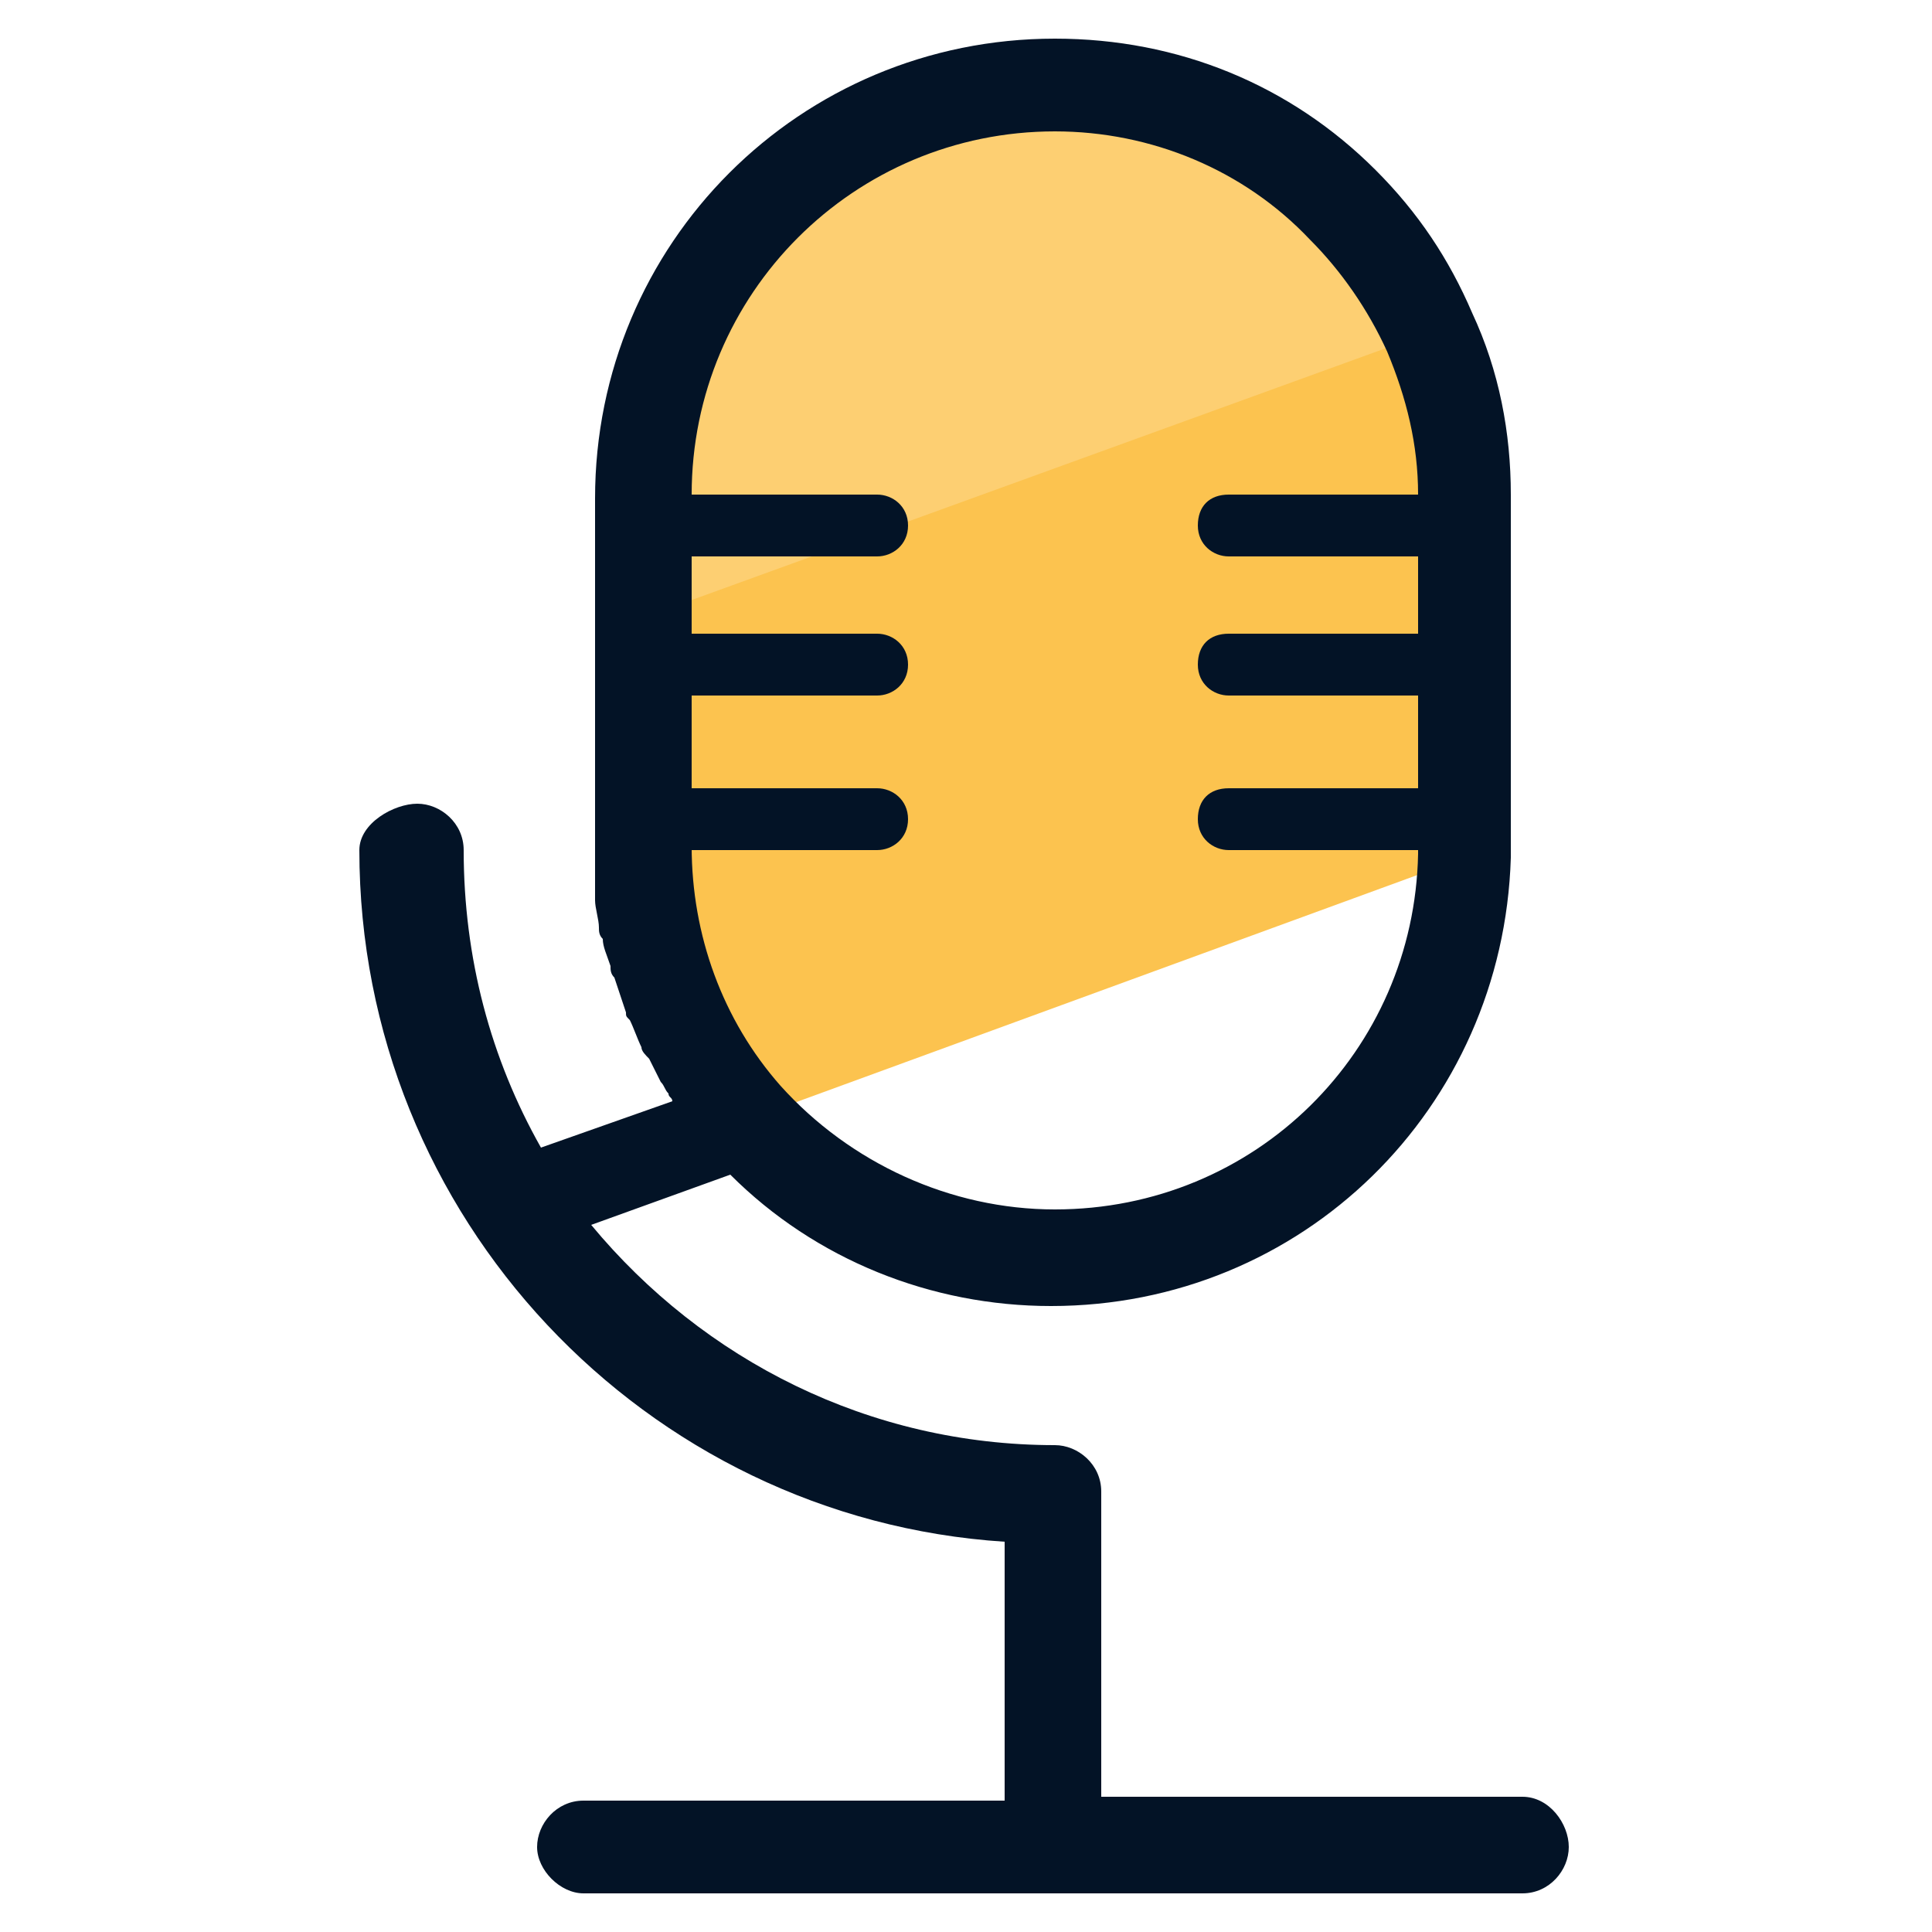 <svg xmlns="http://www.w3.org/2000/svg" id="Layer_1" x="0" y="0" version="1.1" viewBox="0 0 50 50" xml:space="preserve"><style>.st2{fill:#031326}</style><path fill="#fcc34f" d="M37.9 12.8v9.4L19.3 29c-1.7-1.9-2.7-4.3-2.7-7v-9.1c0-5.9 4.8-10.6 10.6-10.6 2.9 0 5.6 1.2 7.5 3.1.9.9 1.7 2.1 2.2 3.3.7 1.2 1 2.6 1 4.1z"/><path fill="#fdcf72" d="M37 8.6L16.6 16v-3.2c0-5.9 4.8-10.6 10.6-10.6 2.9 0 5.6 1.2 7.5 3.1 1 1 1.8 2.1 2.3 3.3z"/><path d="M22.7 14.4h-6.1c-.4 0-.8-.3-.8-.8s.3-.8.8-.8h6.1c.4 0 .8.3.8.8s-.4.8-.8.8zm0 7.6h-6.1c-.4 0-.8-.3-.8-.8s.3-.8.8-.8h6.1c.4 0 .8.3.8.8s-.4.8-.8.8zm0-4h-6.1c-.4 0-.8-.3-.8-.8s.3-.8.8-.8h6.1c.4 0 .8.3.8.8s-.4.8-.8.8zm15.2-3.6h-6.1c-.4 0-.8-.3-.8-.8s.3-.8.8-.8h6.1c.4 0 .8.3.8.8s-.4.8-.8.8zm0 7.6h-6.1c-.4 0-.8-.3-.8-.8s.3-.8.8-.8h6.1c.4 0 .8.3.8.8s-.4.8-.8.8zm0-4h-6.1c-.4 0-.8-.3-.8-.8s.3-.8.8-.8h6.1c.4 0 .8.3.8.8s-.4.8-.8.8z" class="st2"/><path d="M39.4 46.5H28.5v-7.9c0-.7-.6-1.2-1.2-1.2-4.8 0-9.1-2.2-12-5.7l3.6-1.3c2.2 2.2 5.2 3.4 8.3 3.4 6.5 0 11.7-5.1 11.9-11.6v-9.4c0-1.6-.3-3.2-1-4.7-.6-1.4-1.4-2.6-2.5-3.7C33.4 2.2 30.5 1 27.3 1c-6.6 0-11.9 5.3-11.9 11.9v10.4c0 .2.1.5.1.7 0 .1 0 .2.1.3 0 .2.1.4.2.7 0 .1 0 .2.1.3l.3.9c0 .1 0 .1.1.2.1.2.2.5.3.7 0 .1.1.2.2.3l.3.6c.1.1.1.2.2.3 0 .1.1.1.1.2L14 29.7c-1.3-2.3-2-4.9-2-7.7 0-.7-.6-1.2-1.2-1.2s-1.5.5-1.5 1.2c0 9.5 7.4 17.3 16.7 17.9v6.7H15.1c-.7 0-1.2.6-1.2 1.2s.6 1.2 1.2 1.2h24.3c.7 0 1.2-.6 1.2-1.2s-.5-1.3-1.2-1.3zM17.9 12.8c0-5.2 4.2-9.4 9.4-9.4 2.5 0 4.9 1 6.6 2.8.8.8 1.5 1.8 2 2.9.5 1.2.8 2.4.8 3.7v9.3c-.1 5.1-4.2 9.2-9.4 9.2-2.7 0-5.3-1.2-7.1-3.2-1.5-1.7-2.3-3.9-2.3-6.2v-9.1z" class="st2"/></svg>